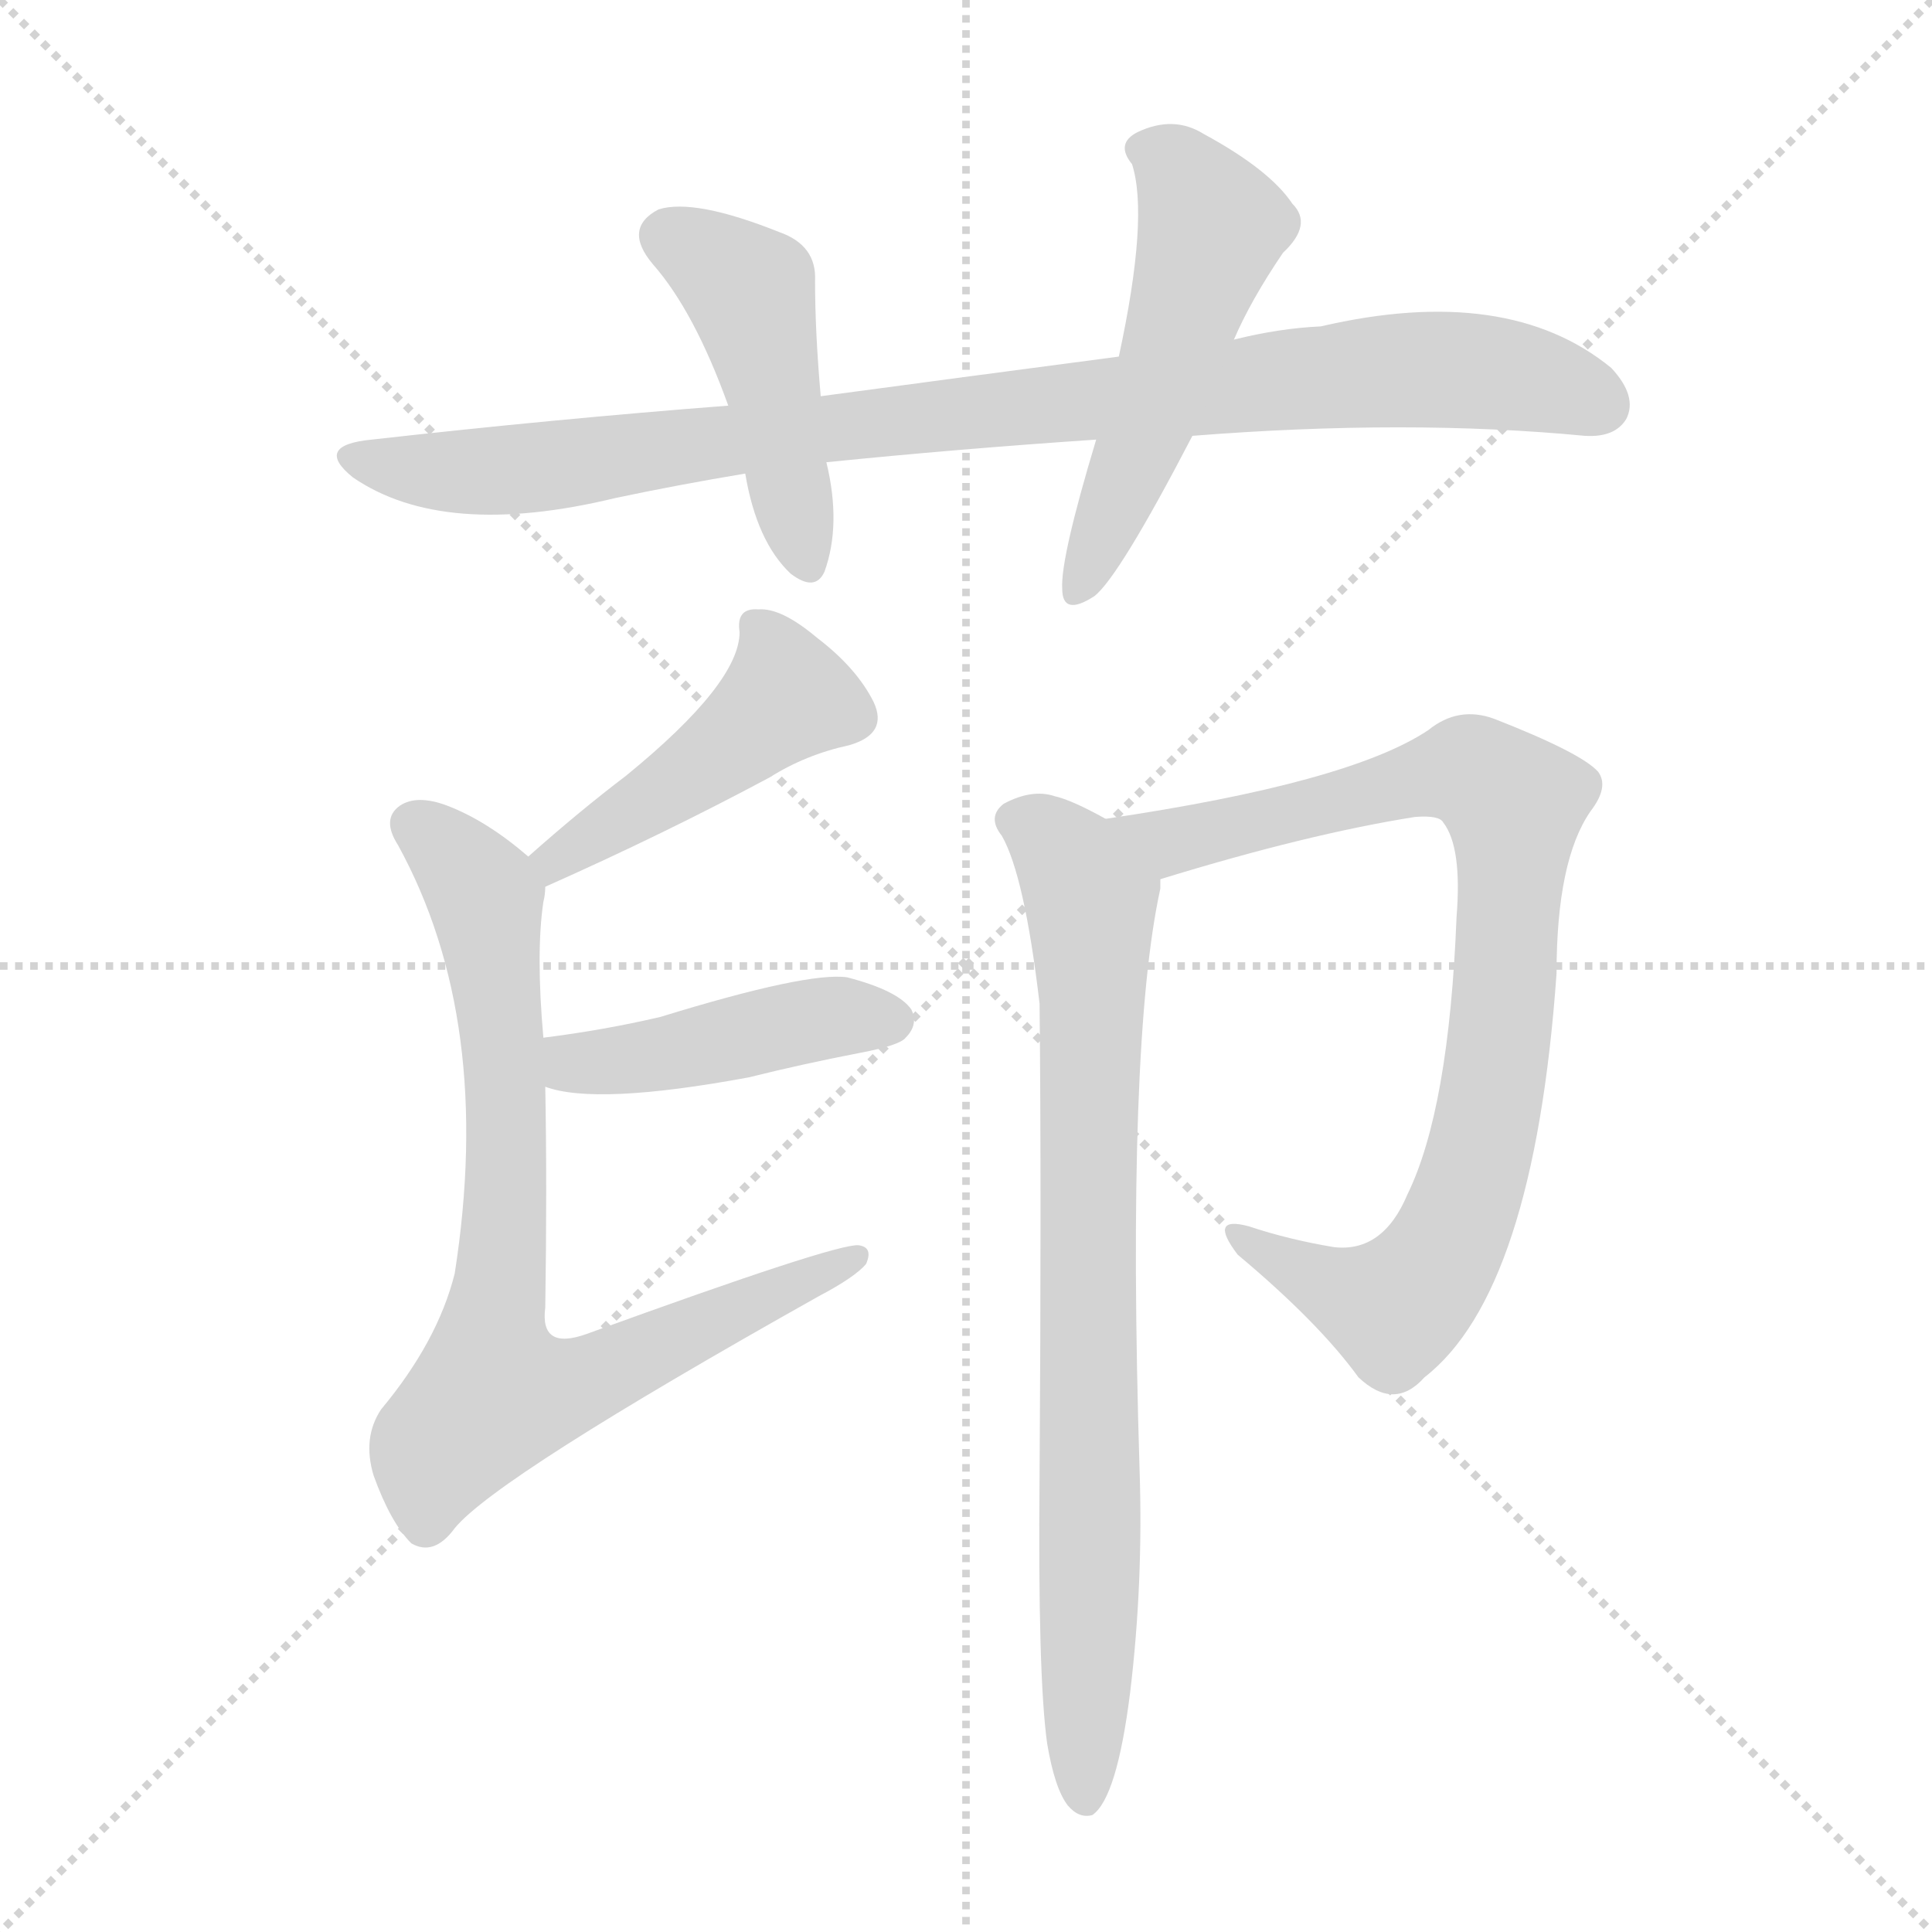 <svg version="1.1" viewBox="0 0 1024 1024" xmlns="http://www.w3.org/2000/svg">
  <g stroke="lightgray" stroke-dasharray="1,1" stroke-width="1" transform="scale(4, 4)">
    <line x1="0" y1="0" x2="256" y2="256"></line>
    <line x1="256" y1="0" x2="0" y2="256"></line>
    <line x1="128" y1="0" x2="128" y2="256"></line>
    <line x1="0" y1="128" x2="256" y2="128"></line>
  </g>
  <g transform="scale(1, -1) translate(0, -900)">
    <style type="text/css">
      
        @keyframes keyframes0 {
          from {
            stroke: blue;
            stroke-dashoffset: 921;
            stroke-width: 128;
          }
          75% {
            animation-timing-function: step-end;
            stroke: blue;
            stroke-dashoffset: 0;
            stroke-width: 128;
          }
          to {
            stroke: black;
            stroke-width: 1024;
          }
        }
        #make-me-a-hanzi-animation-0 {
          animation: keyframes0 1s both;
          animation-delay: 0s;
          animation-timing-function: linear;
        }
      
        @keyframes keyframes1 {
          from {
            stroke: blue;
            stroke-dashoffset: 455;
            stroke-width: 128;
          }
          60% {
            animation-timing-function: step-end;
            stroke: blue;
            stroke-dashoffset: 0;
            stroke-width: 128;
          }
          to {
            stroke: black;
            stroke-width: 1024;
          }
        }
        #make-me-a-hanzi-animation-1 {
          animation: keyframes1 0.62s both;
          animation-delay: 1s;
          animation-timing-function: linear;
        }
      
        @keyframes keyframes2 {
          from {
            stroke: blue;
            stroke-dashoffset: 518;
            stroke-width: 128;
          }
          63% {
            animation-timing-function: step-end;
            stroke: blue;
            stroke-dashoffset: 0;
            stroke-width: 128;
          }
          to {
            stroke: black;
            stroke-width: 1024;
          }
        }
        #make-me-a-hanzi-animation-2 {
          animation: keyframes2 0.672s both;
          animation-delay: 1.62s;
          animation-timing-function: linear;
        }
      
        @keyframes keyframes3 {
          from {
            stroke: blue;
            stroke-dashoffset: 449;
            stroke-width: 128;
          }
          59% {
            animation-timing-function: step-end;
            stroke: blue;
            stroke-dashoffset: 0;
            stroke-width: 128;
          }
          to {
            stroke: black;
            stroke-width: 1024;
          }
        }
        #make-me-a-hanzi-animation-3 {
          animation: keyframes3 0.615s both;
          animation-delay: 2.291s;
          animation-timing-function: linear;
        }
      
        @keyframes keyframes4 {
          from {
            stroke: blue;
            stroke-dashoffset: 781;
            stroke-width: 128;
          }
          72% {
            animation-timing-function: step-end;
            stroke: blue;
            stroke-dashoffset: 0;
            stroke-width: 128;
          }
          to {
            stroke: black;
            stroke-width: 1024;
          }
        }
        #make-me-a-hanzi-animation-4 {
          animation: keyframes4 0.886s both;
          animation-delay: 2.907s;
          animation-timing-function: linear;
        }
      
        @keyframes keyframes5 {
          from {
            stroke: blue;
            stroke-dashoffset: 437;
            stroke-width: 128;
          }
          59% {
            animation-timing-function: step-end;
            stroke: blue;
            stroke-dashoffset: 0;
            stroke-width: 128;
          }
          to {
            stroke: black;
            stroke-width: 1024;
          }
        }
        #make-me-a-hanzi-animation-5 {
          animation: keyframes5 0.606s both;
          animation-delay: 3.792s;
          animation-timing-function: linear;
        }
      
        @keyframes keyframes6 {
          from {
            stroke: blue;
            stroke-dashoffset: 846;
            stroke-width: 128;
          }
          73% {
            animation-timing-function: step-end;
            stroke: blue;
            stroke-dashoffset: 0;
            stroke-width: 128;
          }
          to {
            stroke: black;
            stroke-width: 1024;
          }
        }
        #make-me-a-hanzi-animation-6 {
          animation: keyframes6 0.938s both;
          animation-delay: 4.398s;
          animation-timing-function: linear;
        }
      
        @keyframes keyframes7 {
          from {
            stroke: blue;
            stroke-dashoffset: 792;
            stroke-width: 128;
          }
          72% {
            animation-timing-function: step-end;
            stroke: blue;
            stroke-dashoffset: 0;
            stroke-width: 128;
          }
          to {
            stroke: black;
            stroke-width: 1024;
          }
        }
        #make-me-a-hanzi-animation-7 {
          animation: keyframes7 0.895s both;
          animation-delay: 5.336s;
          animation-timing-function: linear;
        }
      
    </style>
    
      <path d="M 632 669 Q 746 678 840 669 Q 856 668 862 678 Q 868 690 854 705 Q 799 750 700 727 Q 678 726 654 720 L 593 711 Q 517 701 435 690 L 386 685 Q 295 678 197 667 Q 166 664 187 647 Q 235 614 326 636 Q 359 643 395 649 L 438 655 Q 507 662 581 667 L 632 669 Z" fill="lightgray"></path>
    
      <path d="M 435 690 Q 432 724 432 751 Q 433 770 413 777 Q 368 795 349 789 Q 330 779 346 760 Q 368 735 386 685 L 395 649 Q 401 613 419 596 Q 432 586 437 597 Q 446 622 438 655 L 435 690 Z" fill="lightgray"></path>
    
      <path d="M 654 720 Q 663 741 680 766 Q 696 781 685 792 Q 673 810 638 829 Q 622 839 603 830 Q 591 824 600 813 Q 609 785 593 711 L 581 667 Q 562 604 563 588 Q 563 573 580 584 Q 593 594 632 669 L 654 720 Z" fill="lightgray"></path>
    
      <path d="M 289 430 Q 352 458 408 488 Q 427 500 450 505 Q 471 511 463 528 Q 454 546 433 562 Q 414 578 402 577 Q 390 578 392 565 Q 392 538 332 489 Q 307 470 280 446 C 258 426 262 418 289 430 Z" fill="lightgray"></path>
    
      <path d="M 288 350 Q 284 395 288 422 Q 289 426 289 430 C 290 438 290 438 280 446 Q 258 465 237 473 Q 221 479 212 473 Q 202 466 211 452 Q 262 359 241 225 Q 232 189 202 153 Q 192 138 198 118 Q 207 93 218 82 Q 230 75 241 90 Q 263 117 434 213 Q 453 223 459 230 Q 463 239 455 240 Q 443 241 311 193 Q 286 184 289 207 Q 290 271 289 324 L 288 350 Z" fill="lightgray"></path>
    
      <path d="M 289 324 Q 316 314 397 329 Q 425 336 456 342 Q 477 346 480 350 Q 487 357 483 365 Q 476 375 449 382 Q 428 385 350 361 Q 320 354 288 350 C 258 346 260 332 289 324 Z" fill="lightgray"></path>
    
      <path d="M 615 434 Q 693 458 750 467 Q 763 468 765 464 Q 775 451 772 414 Q 768 312 746 267 Q 733 236 707 239 Q 683 243 662 250 Q 640 256 656 235 Q 699 199 720 170 Q 739 152 755 170 Q 813 215 825 384 Q 825 444 843 470 Q 853 483 847 491 Q 838 501 792 519 Q 773 526 757 513 Q 715 485 586 466 C 556 461 586 425 615 434 Z" fill="lightgray"></path>
    
      <path d="M 555 -24 Q 559 -48 566 -57 Q 572 -64 579 -62 Q 592 -53 599 3 Q 606 61 604 121 Q 597 347 615 429 Q 615 432 615 434 C 617 450 613 452 586 466 Q 568 476 559 478 Q 547 482 532 474 Q 523 467 531 457 Q 543 436 551 368 Q 552 268 551 118 Q 550 12 555 -24 Z" fill="lightgray"></path>
    
    
      <clipPath id="make-me-a-hanzi-clip-0">
        <path d="M 632 669 Q 746 678 840 669 Q 856 668 862 678 Q 868 690 854 705 Q 799 750 700 727 Q 678 726 654 720 L 593 711 Q 517 701 435 690 L 386 685 Q 295 678 197 667 Q 166 664 187 647 Q 235 614 326 636 Q 359 643 395 649 L 438 655 Q 507 662 581 667 L 632 669 Z"></path>
      </clipPath>
      <path clip-path="url(#make-me-a-hanzi-clip-0)" d="M 190 658 L 222 651 L 277 651 L 418 671 L 749 704 L 813 699 L 848 685" fill="none" id="make-me-a-hanzi-animation-0" stroke-dasharray="793 1586" stroke-linecap="round"></path>
    
      <clipPath id="make-me-a-hanzi-clip-1">
        <path d="M 435 690 Q 432 724 432 751 Q 433 770 413 777 Q 368 795 349 789 Q 330 779 346 760 Q 368 735 386 685 L 395 649 Q 401 613 419 596 Q 432 586 437 597 Q 446 622 438 655 L 435 690 Z"></path>
      </clipPath>
      <path clip-path="url(#make-me-a-hanzi-clip-1)" d="M 355 774 L 398 744 L 428 601" fill="none" id="make-me-a-hanzi-animation-1" stroke-dasharray="327 654" stroke-linecap="round"></path>
    
      <clipPath id="make-me-a-hanzi-clip-2">
        <path d="M 654 720 Q 663 741 680 766 Q 696 781 685 792 Q 673 810 638 829 Q 622 839 603 830 Q 591 824 600 813 Q 609 785 593 711 L 581 667 Q 562 604 563 588 Q 563 573 580 584 Q 593 594 632 669 L 654 720 Z"></path>
      </clipPath>
      <path clip-path="url(#make-me-a-hanzi-clip-2)" d="M 606 821 L 624 811 L 642 780 L 606 668 L 572 587" fill="none" id="make-me-a-hanzi-animation-2" stroke-dasharray="390 780" stroke-linecap="round"></path>
    
      <clipPath id="make-me-a-hanzi-clip-3">
        <path d="M 289 430 Q 352 458 408 488 Q 427 500 450 505 Q 471 511 463 528 Q 454 546 433 562 Q 414 578 402 577 Q 390 578 392 565 Q 392 538 332 489 Q 307 470 280 446 C 258 426 262 418 289 430 Z"></path>
      </clipPath>
      <path clip-path="url(#make-me-a-hanzi-clip-3)" d="M 405 565 L 416 529 L 379 498 L 294 444 L 294 438" fill="none" id="make-me-a-hanzi-animation-3" stroke-dasharray="321 642" stroke-linecap="round"></path>
    
      <clipPath id="make-me-a-hanzi-clip-4">
        <path d="M 288 350 Q 284 395 288 422 Q 289 426 289 430 C 290 438 290 438 280 446 Q 258 465 237 473 Q 221 479 212 473 Q 202 466 211 452 Q 262 359 241 225 Q 232 189 202 153 Q 192 138 198 118 Q 207 93 218 82 Q 230 75 241 90 Q 263 117 434 213 Q 453 223 459 230 Q 463 239 455 240 Q 443 241 311 193 Q 286 184 289 207 Q 290 271 289 324 L 288 350 Z"></path>
      </clipPath>
      <path clip-path="url(#make-me-a-hanzi-clip-4)" d="M 220 462 L 249 437 L 258 420 L 269 290 L 261 161 L 318 170 L 454 234" fill="none" id="make-me-a-hanzi-animation-4" stroke-dasharray="653 1306" stroke-linecap="round"></path>
    
      <clipPath id="make-me-a-hanzi-clip-5">
        <path d="M 289 324 Q 316 314 397 329 Q 425 336 456 342 Q 477 346 480 350 Q 487 357 483 365 Q 476 375 449 382 Q 428 385 350 361 Q 320 354 288 350 C 258 346 260 332 289 324 Z"></path>
      </clipPath>
      <path clip-path="url(#make-me-a-hanzi-clip-5)" d="M 297 344 L 304 336 L 329 338 L 439 361 L 472 359" fill="none" id="make-me-a-hanzi-animation-5" stroke-dasharray="309 618" stroke-linecap="round"></path>
    
      <clipPath id="make-me-a-hanzi-clip-6">
        <path d="M 615 434 Q 693 458 750 467 Q 763 468 765 464 Q 775 451 772 414 Q 768 312 746 267 Q 733 236 707 239 Q 683 243 662 250 Q 640 256 656 235 Q 699 199 720 170 Q 739 152 755 170 Q 813 215 825 384 Q 825 444 843 470 Q 853 483 847 491 Q 838 501 792 519 Q 773 526 757 513 Q 715 485 586 466 C 556 461 586 425 615 434 Z"></path>
      </clipPath>
      <path clip-path="url(#make-me-a-hanzi-clip-6)" d="M 597 466 L 621 455 L 780 491 L 802 474 L 793 335 L 779 269 L 763 233 L 739 207 L 656 244" fill="none" id="make-me-a-hanzi-animation-6" stroke-dasharray="718 1436" stroke-linecap="round"></path>
    
      <clipPath id="make-me-a-hanzi-clip-7">
        <path d="M 555 -24 Q 559 -48 566 -57 Q 572 -64 579 -62 Q 592 -53 599 3 Q 606 61 604 121 Q 597 347 615 429 Q 615 432 615 434 C 617 450 613 452 586 466 Q 568 476 559 478 Q 547 482 532 474 Q 523 467 531 457 Q 543 436 551 368 Q 552 268 551 118 Q 550 12 555 -24 Z"></path>
      </clipPath>
      <path clip-path="url(#make-me-a-hanzi-clip-7)" d="M 538 465 L 566 446 L 578 422 L 575 -53" fill="none" id="make-me-a-hanzi-animation-7" stroke-dasharray="664 1328" stroke-linecap="round"></path>
    
  </g>
</svg>